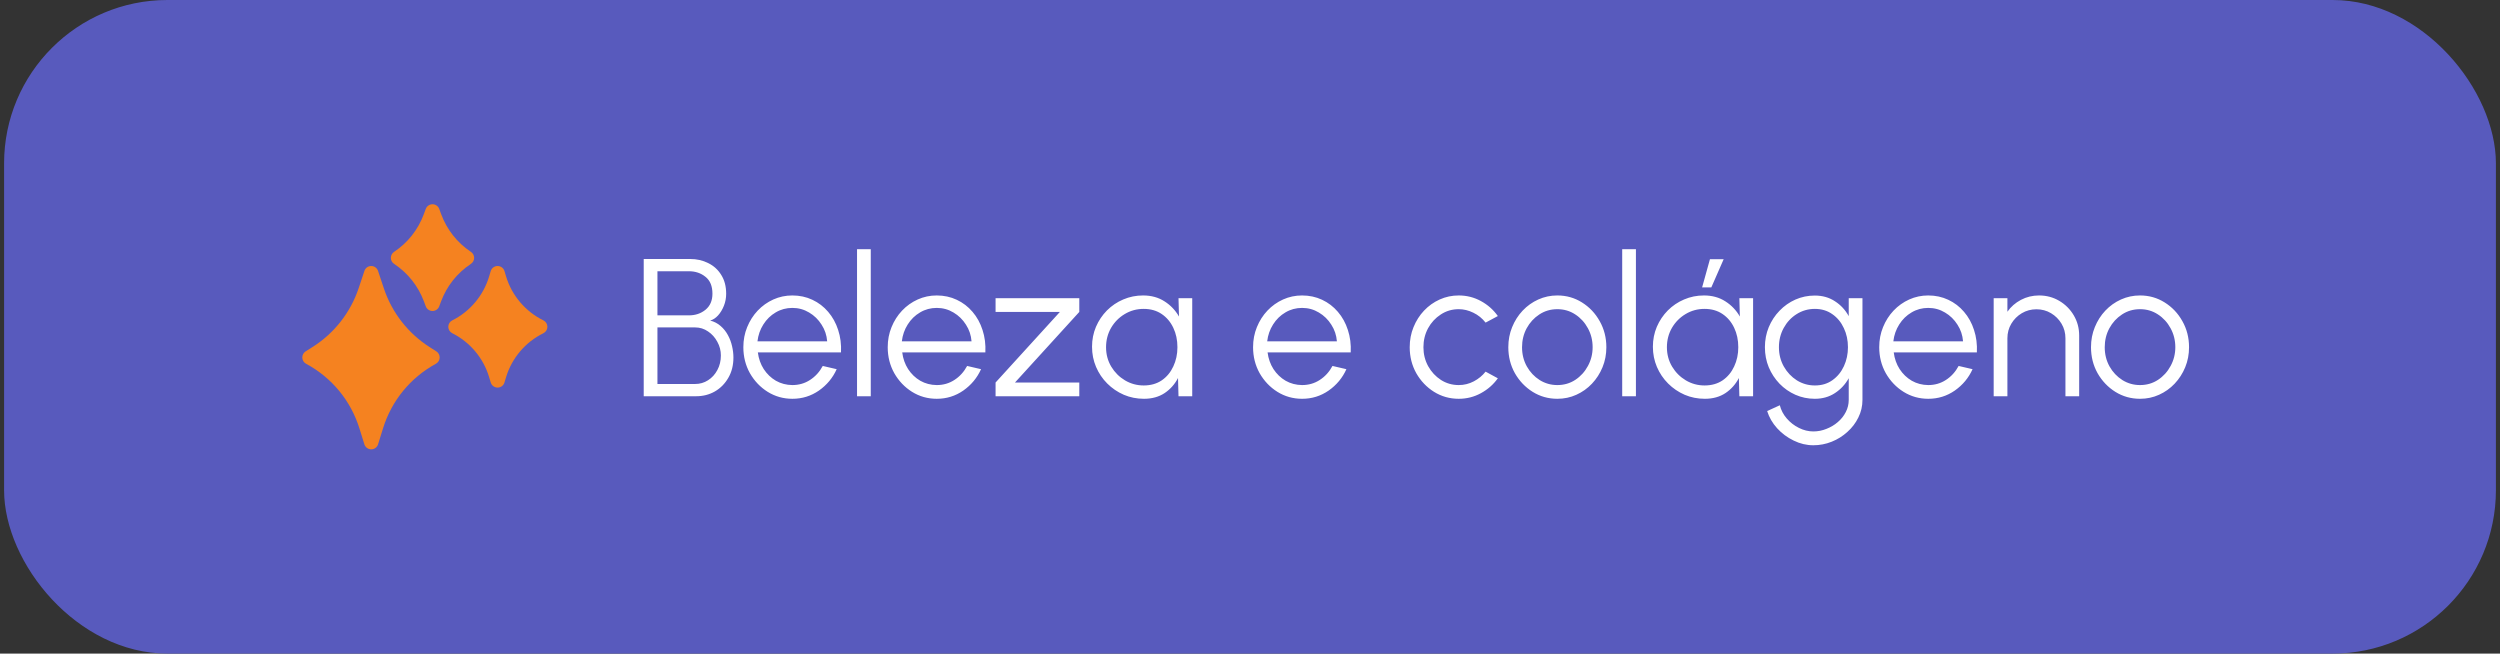 <svg xmlns="http://www.w3.org/2000/svg" width="306" height="80" viewBox="0 0 306 80" fill="none"><rect x="0" y="0" width="306" height="80" fill="#333333" stroke="none"/><rect x="0.5" width="305" height="80" rx="20" fill="#585ABD"></rect><path d="M53.816 43.779C53.826 43.469 53.672 43.176 53.409 43.008L52.59 42.487C49.963 40.816 47.974 38.268 46.99 35.314L46.271 33.16C46.152 32.801 45.816 32.559 45.438 32.559C45.059 32.559 44.723 32.801 44.604 33.16L43.899 35.275C42.906 38.252 40.897 40.813 38.24 42.484L37.411 43.006C37.147 43.173 36.99 43.467 37.001 43.779C37.011 44.092 37.186 44.375 37.462 44.523L37.472 44.529C40.625 46.229 42.945 49.05 44.005 52.471L44.598 54.381C44.712 54.749 45.053 55 45.438 55C45.822 55 46.163 54.749 46.277 54.381L46.881 52.432C47.935 49.035 50.235 46.225 53.358 44.522C53.631 44.373 53.805 44.09 53.816 43.779Z" fill="#F58220"></path><path d="M66.508 39.211L66.494 39.204C64.302 38.124 62.642 36.163 61.939 33.822L61.748 33.185C61.693 32.999 61.579 32.842 61.431 32.732C61.282 32.622 61.1 32.559 60.906 32.559C60.518 32.559 60.176 32.813 60.064 33.185L59.863 33.856C59.167 36.177 57.524 38.13 55.357 39.214C55.059 39.362 54.871 39.667 54.871 40C54.871 40.333 55.059 40.638 55.357 40.786C57.524 41.87 59.167 43.823 59.863 46.144L60.064 46.815C60.176 47.187 60.518 47.441 60.906 47.441C61.294 47.441 61.636 47.187 61.748 46.815L61.939 46.178C62.642 43.837 64.302 41.876 66.493 40.796L66.508 40.789C66.809 40.642 67 40.335 67 40C67 39.665 66.809 39.358 66.508 39.211Z" fill="#F58220"></path><path d="M48.231 32.294L48.255 32.31C49.925 33.423 51.18 35.005 51.885 36.884L52.115 37.496C52.243 37.839 52.571 38.066 52.938 38.066C53.304 38.066 53.632 37.839 53.76 37.496L53.99 36.884C54.695 35.005 55.95 33.423 57.62 32.31L57.644 32.294C57.888 32.131 58.035 31.857 58.035 31.562C58.035 31.268 57.888 30.994 57.644 30.831C55.959 29.709 54.699 28.111 53.997 26.212L53.762 25.574C53.635 25.229 53.306 25 52.938 25C52.569 25 52.24 25.229 52.113 25.574L51.877 26.212C51.176 28.111 49.916 29.709 48.231 30.831C47.987 30.994 47.84 31.268 47.84 31.562C47.84 31.857 47.987 32.131 48.231 32.294Z" fill="#F58220"></path><path d="M78.791 48.5V31.7H84.467C85.283 31.7 86.023 31.868 86.687 32.204C87.359 32.532 87.891 33.016 88.283 33.656C88.683 34.288 88.883 35.056 88.883 35.96C88.883 36.472 88.791 36.96 88.607 37.424C88.423 37.888 88.183 38.284 87.887 38.612C87.591 38.932 87.271 39.14 86.927 39.236C87.423 39.364 87.851 39.588 88.211 39.908C88.571 40.22 88.867 40.592 89.099 41.024C89.331 41.448 89.499 41.896 89.603 42.368C89.715 42.84 89.771 43.304 89.771 43.76C89.771 44.704 89.563 45.532 89.147 46.244C88.739 46.956 88.191 47.512 87.503 47.912C86.815 48.304 86.051 48.5 85.211 48.5H78.791ZM80.471 47H85.079C85.663 47 86.191 46.848 86.663 46.544C87.143 46.24 87.523 45.824 87.803 45.296C88.091 44.768 88.235 44.172 88.235 43.508C88.235 42.916 88.091 42.36 87.803 41.84C87.523 41.312 87.143 40.888 86.663 40.568C86.191 40.24 85.663 40.076 85.079 40.076H80.471V47ZM80.471 38.6H84.323C85.115 38.6 85.791 38.372 86.351 37.916C86.919 37.452 87.203 36.796 87.203 35.948C87.203 35.02 86.919 34.332 86.351 33.884C85.791 33.428 85.115 33.2 84.323 33.2H80.471V38.6ZM96.986 48.812C95.882 48.812 94.874 48.528 93.962 47.96C93.058 47.392 92.334 46.632 91.79 45.68C91.254 44.72 90.986 43.66 90.986 42.5C90.986 41.62 91.141 40.8 91.454 40.04C91.766 39.272 92.194 38.6 92.737 38.024C93.29 37.44 93.93 36.984 94.657 36.656C95.385 36.328 96.162 36.164 96.986 36.164C97.874 36.164 98.689 36.34 99.433 36.692C100.186 37.044 100.83 37.536 101.366 38.168C101.91 38.8 102.318 39.54 102.59 40.388C102.87 41.236 102.986 42.152 102.938 43.136H92.761C92.858 43.896 93.097 44.576 93.481 45.176C93.874 45.776 94.37 46.252 94.969 46.604C95.578 46.948 96.249 47.124 96.986 47.132C97.785 47.132 98.505 46.924 99.145 46.508C99.793 46.092 100.314 45.52 100.706 44.792L102.41 45.188C101.93 46.252 101.206 47.124 100.238 47.804C99.269 48.476 98.186 48.812 96.986 48.812ZM92.713 41.78H101.246C101.19 41.036 100.962 40.356 100.562 39.74C100.17 39.116 99.662 38.62 99.037 38.252C98.413 37.876 97.73 37.688 96.986 37.688C96.242 37.688 95.561 37.872 94.945 38.24C94.329 38.6 93.826 39.092 93.433 39.716C93.041 40.332 92.802 41.02 92.713 41.78ZM104.901 48.5V30.5H106.581V48.5H104.901ZM114.657 48.812C113.553 48.812 112.545 48.528 111.633 47.96C110.729 47.392 110.005 46.632 109.461 45.68C108.925 44.72 108.657 43.66 108.657 42.5C108.657 41.62 108.813 40.8 109.125 40.04C109.437 39.272 109.865 38.6 110.409 38.024C110.961 37.44 111.601 36.984 112.329 36.656C113.057 36.328 113.833 36.164 114.657 36.164C115.545 36.164 116.361 36.34 117.105 36.692C117.857 37.044 118.501 37.536 119.037 38.168C119.581 38.8 119.989 39.54 120.261 40.388C120.541 41.236 120.657 42.152 120.609 43.136H110.433C110.529 43.896 110.769 44.576 111.153 45.176C111.545 45.776 112.041 46.252 112.641 46.604C113.249 46.948 113.921 47.124 114.657 47.132C115.457 47.132 116.177 46.924 116.817 46.508C117.465 46.092 117.985 45.52 118.377 44.792L120.081 45.188C119.601 46.252 118.877 47.124 117.909 47.804C116.941 48.476 115.857 48.812 114.657 48.812ZM110.385 41.78H118.917C118.861 41.036 118.633 40.356 118.233 39.74C117.841 39.116 117.333 38.62 116.709 38.252C116.085 37.876 115.401 37.688 114.657 37.688C113.913 37.688 113.233 37.872 112.617 38.24C112.001 38.6 111.497 39.092 111.105 39.716C110.713 40.332 110.473 41.02 110.385 41.78ZM132.106 38.18L124.234 46.82H132.106V48.5H121.858V46.82L129.73 38.18H121.858V36.5H132.106V38.18ZM144.249 36.5H145.929V48.5H144.249L144.189 46.268C143.797 47.028 143.249 47.644 142.545 48.116C141.841 48.58 141.001 48.812 140.025 48.812C139.145 48.812 138.321 48.648 137.553 48.32C136.785 47.984 136.109 47.524 135.525 46.94C134.941 46.356 134.485 45.68 134.157 44.912C133.829 44.144 133.665 43.32 133.665 42.44C133.665 41.576 133.825 40.764 134.145 40.004C134.473 39.244 134.921 38.576 135.489 38C136.065 37.424 136.729 36.976 137.481 36.656C138.241 36.328 139.053 36.164 139.917 36.164C140.917 36.164 141.789 36.404 142.533 36.884C143.277 37.356 143.869 37.976 144.309 38.744L144.249 36.5ZM139.989 47.18C140.845 47.18 141.581 46.972 142.197 46.556C142.813 46.132 143.285 45.564 143.613 44.852C143.949 44.14 144.117 43.356 144.117 42.5C144.117 41.62 143.949 40.828 143.613 40.124C143.277 39.412 142.801 38.848 142.185 38.432C141.569 38.016 140.837 37.808 139.989 37.808C139.141 37.808 138.365 38.02 137.661 38.444C136.965 38.86 136.409 39.424 135.993 40.136C135.585 40.848 135.381 41.636 135.381 42.5C135.381 43.372 135.593 44.164 136.017 44.876C136.441 45.58 137.001 46.14 137.697 46.556C138.401 46.972 139.165 47.18 139.989 47.18ZM159.376 48.812C158.272 48.812 157.264 48.528 156.352 47.96C155.448 47.392 154.724 46.632 154.18 45.68C153.644 44.72 153.376 43.66 153.376 42.5C153.376 41.62 153.532 40.8 153.844 40.04C154.156 39.272 154.584 38.6 155.128 38.024C155.68 37.44 156.32 36.984 157.048 36.656C157.776 36.328 158.552 36.164 159.376 36.164C160.264 36.164 161.08 36.34 161.824 36.692C162.576 37.044 163.22 37.536 163.756 38.168C164.3 38.8 164.708 39.54 164.98 40.388C165.26 41.236 165.376 42.152 165.328 43.136H155.152C155.248 43.896 155.488 44.576 155.872 45.176C156.264 45.776 156.76 46.252 157.36 46.604C157.968 46.948 158.64 47.124 159.376 47.132C160.176 47.132 160.896 46.924 161.536 46.508C162.184 46.092 162.704 45.52 163.096 44.792L164.8 45.188C164.32 46.252 163.596 47.124 162.628 47.804C161.66 48.476 160.576 48.812 159.376 48.812ZM155.104 41.78H163.636C163.58 41.036 163.352 40.356 162.952 39.74C162.56 39.116 162.052 38.62 161.428 38.252C160.804 37.876 160.12 37.688 159.376 37.688C158.632 37.688 157.952 37.872 157.336 38.24C156.72 38.6 156.216 39.092 155.824 39.716C155.432 40.332 155.192 41.02 155.104 41.78ZM181.836 45.488L183.336 46.304C182.792 47.064 182.1 47.672 181.26 48.128C180.428 48.584 179.524 48.812 178.548 48.812C177.444 48.812 176.436 48.528 175.524 47.96C174.62 47.392 173.896 46.632 173.352 45.68C172.816 44.72 172.548 43.66 172.548 42.5C172.548 41.62 172.704 40.8 173.016 40.04C173.328 39.272 173.756 38.6 174.3 38.024C174.852 37.44 175.492 36.984 176.22 36.656C176.948 36.328 177.724 36.164 178.548 36.164C179.524 36.164 180.428 36.392 181.26 36.848C182.1 37.304 182.792 37.916 183.336 38.684L181.836 39.488C181.42 38.96 180.92 38.556 180.336 38.276C179.752 37.988 179.156 37.844 178.548 37.844C177.74 37.844 177.008 38.06 176.352 38.492C175.696 38.916 175.176 39.48 174.792 40.184C174.416 40.888 174.228 41.66 174.228 42.5C174.228 43.34 174.42 44.112 174.804 44.816C175.196 45.52 175.72 46.084 176.376 46.508C177.032 46.924 177.756 47.132 178.548 47.132C179.204 47.132 179.82 46.98 180.396 46.676C180.972 46.372 181.452 45.976 181.836 45.488ZM190.618 48.812C189.514 48.812 188.506 48.528 187.594 47.96C186.69 47.392 185.966 46.632 185.422 45.68C184.886 44.72 184.618 43.66 184.618 42.5C184.618 41.62 184.774 40.8 185.086 40.04C185.398 39.272 185.826 38.6 186.37 38.024C186.922 37.44 187.562 36.984 188.29 36.656C189.018 36.328 189.794 36.164 190.618 36.164C191.722 36.164 192.726 36.448 193.63 37.016C194.542 37.584 195.266 38.348 195.802 39.308C196.346 40.268 196.618 41.332 196.618 42.5C196.618 43.372 196.462 44.188 196.15 44.948C195.838 45.708 195.406 46.38 194.854 46.964C194.31 47.54 193.674 47.992 192.946 48.32C192.226 48.648 191.45 48.812 190.618 48.812ZM190.618 47.132C191.434 47.132 192.166 46.92 192.814 46.496C193.47 46.064 193.986 45.496 194.362 44.792C194.746 44.088 194.938 43.324 194.938 42.5C194.938 41.66 194.746 40.888 194.362 40.184C193.978 39.472 193.458 38.904 192.802 38.48C192.154 38.056 191.426 37.844 190.618 37.844C189.802 37.844 189.066 38.06 188.41 38.492C187.762 38.916 187.246 39.48 186.862 40.184C186.486 40.888 186.298 41.66 186.298 42.5C186.298 43.364 186.494 44.148 186.886 44.852C187.278 45.548 187.802 46.104 188.458 46.52C189.114 46.928 189.834 47.132 190.618 47.132ZM198.557 48.5V30.5H200.237V48.5H198.557ZM212.898 36.5H214.578V48.5H212.898L212.838 46.268C212.446 47.028 211.898 47.644 211.194 48.116C210.49 48.58 209.65 48.812 208.674 48.812C207.794 48.812 206.97 48.648 206.202 48.32C205.434 47.984 204.758 47.524 204.174 46.94C203.59 46.356 203.134 45.68 202.806 44.912C202.478 44.144 202.314 43.32 202.314 42.44C202.314 41.576 202.474 40.764 202.794 40.004C203.122 39.244 203.57 38.576 204.138 38C204.714 37.424 205.378 36.976 206.13 36.656C206.89 36.328 207.702 36.164 208.566 36.164C209.566 36.164 210.438 36.404 211.182 36.884C211.926 37.356 212.518 37.976 212.958 38.744L212.898 36.5ZM208.638 47.18C209.494 47.18 210.23 46.972 210.846 46.556C211.462 46.132 211.934 45.564 212.262 44.852C212.598 44.14 212.766 43.356 212.766 42.5C212.766 41.62 212.598 40.828 212.262 40.124C211.926 39.412 211.45 38.848 210.834 38.432C210.218 38.016 209.486 37.808 208.638 37.808C207.79 37.808 207.014 38.02 206.31 38.444C205.614 38.86 205.058 39.424 204.642 40.136C204.234 40.848 204.03 41.636 204.03 42.5C204.03 43.372 204.242 44.164 204.666 44.876C205.09 45.58 205.65 46.14 206.346 46.556C207.05 46.972 207.814 47.18 208.638 47.18ZM208.338 35.18L209.298 31.724H210.978L209.466 35.18H208.338ZM226.285 36.5H227.965V48.944C227.965 49.712 227.797 50.432 227.461 51.104C227.133 51.776 226.685 52.364 226.117 52.868C225.557 53.38 224.917 53.78 224.197 54.068C223.477 54.356 222.729 54.5 221.953 54.5C221.121 54.5 220.317 54.308 219.541 53.924C218.765 53.548 218.089 53.044 217.513 52.412C216.945 51.78 216.541 51.08 216.301 50.312L217.849 49.604C218.001 50.204 218.285 50.744 218.701 51.224C219.125 51.712 219.621 52.096 220.189 52.376C220.765 52.664 221.353 52.808 221.953 52.808C222.505 52.808 223.037 52.704 223.549 52.496C224.069 52.296 224.533 52.02 224.941 51.668C225.357 51.316 225.685 50.904 225.925 50.432C226.165 49.968 226.285 49.472 226.285 48.944V46.292C225.869 47.044 225.305 47.652 224.593 48.116C223.889 48.58 223.069 48.812 222.133 48.812C221.293 48.812 220.501 48.648 219.757 48.32C219.021 47.992 218.373 47.54 217.813 46.964C217.253 46.38 216.813 45.708 216.493 44.948C216.181 44.188 216.025 43.372 216.025 42.5C216.025 41.628 216.181 40.812 216.493 40.052C216.813 39.284 217.253 38.612 217.813 38.036C218.373 37.452 219.021 36.996 219.757 36.668C220.501 36.34 221.293 36.176 222.133 36.176C223.069 36.176 223.889 36.408 224.593 36.872C225.305 37.328 225.869 37.936 226.285 38.696V36.5ZM222.145 47.18C222.977 47.18 223.693 46.964 224.293 46.532C224.901 46.1 225.369 45.528 225.697 44.816C226.025 44.104 226.189 43.332 226.189 42.5C226.189 41.644 226.021 40.864 225.685 40.16C225.357 39.448 224.889 38.88 224.281 38.456C223.673 38.024 222.961 37.808 222.145 37.808C221.329 37.808 220.585 38.02 219.913 38.444C219.249 38.86 218.721 39.424 218.329 40.136C217.937 40.848 217.741 41.636 217.741 42.5C217.741 43.364 217.941 44.152 218.341 44.864C218.741 45.568 219.273 46.132 219.937 46.556C220.609 46.972 221.345 47.18 222.145 47.18ZM236.017 48.812C234.913 48.812 233.905 48.528 232.993 47.96C232.089 47.392 231.365 46.632 230.821 45.68C230.285 44.72 230.017 43.66 230.017 42.5C230.017 41.62 230.173 40.8 230.485 40.04C230.797 39.272 231.225 38.6 231.769 38.024C232.321 37.44 232.961 36.984 233.689 36.656C234.417 36.328 235.193 36.164 236.017 36.164C236.905 36.164 237.721 36.34 238.465 36.692C239.217 37.044 239.861 37.536 240.397 38.168C240.941 38.8 241.349 39.54 241.621 40.388C241.901 41.236 242.017 42.152 241.969 43.136H231.793C231.889 43.896 232.129 44.576 232.513 45.176C232.905 45.776 233.401 46.252 234.001 46.604C234.609 46.948 235.281 47.124 236.017 47.132C236.817 47.132 237.537 46.924 238.177 46.508C238.825 46.092 239.345 45.52 239.737 44.792L241.441 45.188C240.961 46.252 240.237 47.124 239.269 47.804C238.301 48.476 237.217 48.812 236.017 48.812ZM231.745 41.78H240.277C240.221 41.036 239.993 40.356 239.593 39.74C239.201 39.116 238.693 38.62 238.069 38.252C237.445 37.876 236.761 37.688 236.017 37.688C235.273 37.688 234.593 37.872 233.977 38.24C233.361 38.6 232.857 39.092 232.465 39.716C232.073 40.332 231.833 41.02 231.745 41.78ZM254.49 41.072V48.5H252.81V41.408C252.81 40.752 252.65 40.156 252.33 39.62C252.01 39.084 251.582 38.656 251.046 38.336C250.51 38.016 249.914 37.856 249.258 37.856C248.61 37.856 248.014 38.016 247.47 38.336C246.934 38.656 246.506 39.084 246.186 39.62C245.866 40.156 245.706 40.752 245.706 41.408V48.5H244.026V36.5H245.706V38.156C246.13 37.548 246.682 37.064 247.362 36.704C248.042 36.344 248.782 36.164 249.582 36.164C250.486 36.164 251.31 36.384 252.054 36.824C252.798 37.264 253.39 37.856 253.83 38.6C254.27 39.344 254.49 40.168 254.49 41.072ZM261.939 48.812C260.835 48.812 259.827 48.528 258.915 47.96C258.011 47.392 257.287 46.632 256.743 45.68C256.207 44.72 255.939 43.66 255.939 42.5C255.939 41.62 256.095 40.8 256.407 40.04C256.719 39.272 257.147 38.6 257.691 38.024C258.243 37.44 258.883 36.984 259.611 36.656C260.339 36.328 261.115 36.164 261.939 36.164C263.043 36.164 264.047 36.448 264.951 37.016C265.863 37.584 266.587 38.348 267.123 39.308C267.667 40.268 267.939 41.332 267.939 42.5C267.939 43.372 267.783 44.188 267.471 44.948C267.159 45.708 266.727 46.38 266.175 46.964C265.631 47.54 264.995 47.992 264.267 48.32C263.547 48.648 262.771 48.812 261.939 48.812ZM261.939 47.132C262.755 47.132 263.487 46.92 264.135 46.496C264.791 46.064 265.307 45.496 265.683 44.792C266.067 44.088 266.259 43.324 266.259 42.5C266.259 41.66 266.067 40.888 265.683 40.184C265.299 39.472 264.779 38.904 264.123 38.48C263.475 38.056 262.747 37.844 261.939 37.844C261.123 37.844 260.387 38.06 259.731 38.492C259.083 38.916 258.567 39.48 258.183 40.184C257.807 40.888 257.619 41.66 257.619 42.5C257.619 43.364 257.815 44.148 258.207 44.852C258.599 45.548 259.123 46.104 259.779 46.52C260.435 46.928 261.155 47.132 261.939 47.132Z" fill="white"></path></svg>